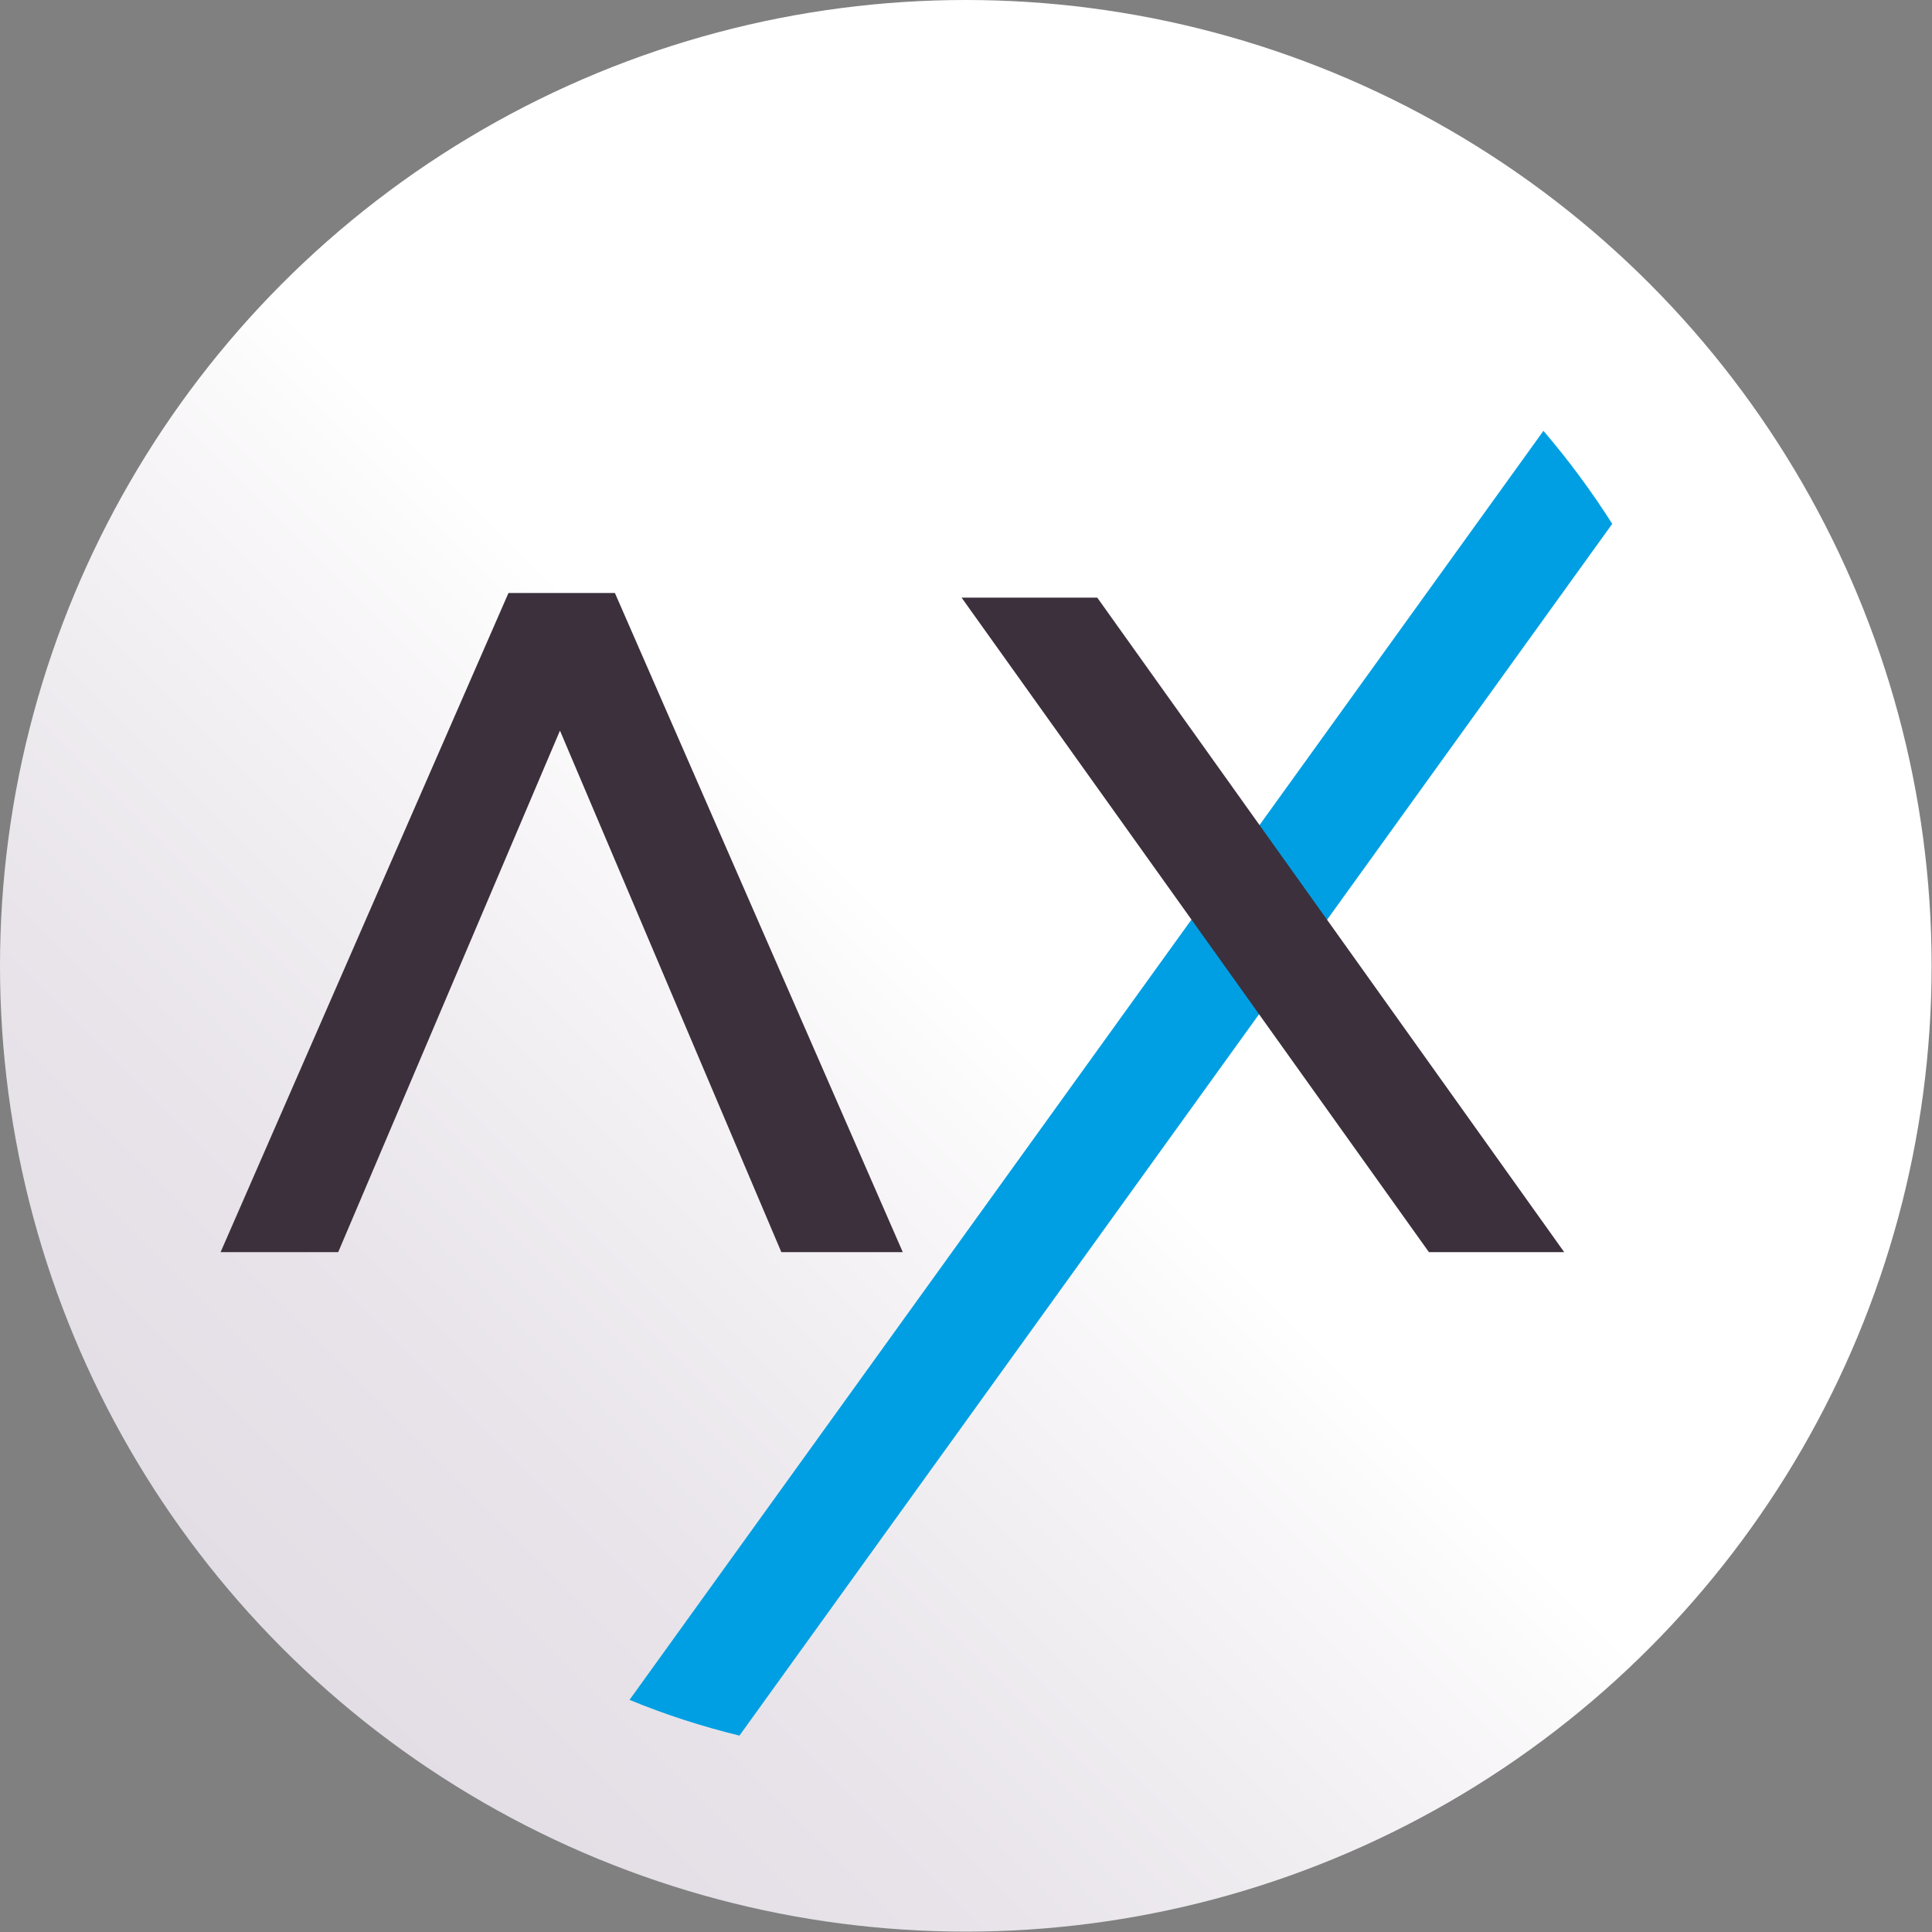<?xml version="1.0" encoding="UTF-8"?> <!-- Generator: Adobe Illustrator 22.1.0, SVG Export Plug-In . SVG Version: 6.00 Build 0) --> <svg xmlns="http://www.w3.org/2000/svg" xmlns:xlink="http://www.w3.org/1999/xlink" version="1.1" id="Calque_1" x="0px" y="0px" viewBox="0 0 502.7 502.7" style="enable-background:new 0 0 502.7 502.7;" xml:space="preserve"><rect x="0" y="0" width="502.7" height="502.7" fill="#808080" stroke="none"/> <style type="text/css"> .st0{fill:url(#SVGID_1_);} .st1{fill:url(#SVGID_2_);} .st2{fill:url(#SVGID_3_);} .st3{fill:#3B303C;} .st4{fill:#009FE3;} </style> <linearGradient id="SVGID_1_" gradientUnits="userSpaceOnUse" x1="-687.866" y1="997.61" x2="-687.866" y2="997.61" gradientTransform="matrix(1.000000e-15 -15.03 -15.03 -1.000000e-15 15284.914 -9862.418)"> <stop offset="0" style="stop-color:#EE7203"></stop> <stop offset="4.805506e-02" style="stop-color:#E97108"></stop> <stop offset="0.106" style="stop-color:#DA6C16"></stop> <stop offset="0.168" style="stop-color:#C2652D"></stop> <stop offset="0.234" style="stop-color:#A05B4E"></stop> <stop offset="0.302" style="stop-color:#764F77"></stop> <stop offset="0.346" style="stop-color:#554596"></stop> <stop offset="0.422" style="stop-color:#524896"></stop> <stop offset="0.487" style="stop-color:#485397"></stop> <stop offset="0.549" style="stop-color:#376597"></stop> <stop offset="0.609" style="stop-color:#207E98"></stop> <stop offset="0.667" style="stop-color:#029E9A"></stop> <stop offset="0.671" style="stop-color:#00A19A"></stop> <stop offset="0.859" style="stop-color:#00A0C6"></stop> <stop offset="1" style="stop-color:#009FE3"></stop> </linearGradient> <path class="st0" d="M290.7,476.3"></path> <linearGradient id="SVGID_2_" gradientUnits="userSpaceOnUse" x1="-687.866" y1="711.074" x2="-687.866" y2="711.074" gradientTransform="matrix(6.748020e-10 -15.03 15.03 6.748020e-10 -10557.489 -9862.418)"> <stop offset="0" style="stop-color:#EE7203"></stop> <stop offset="4.805506e-02" style="stop-color:#E97108"></stop> <stop offset="0.106" style="stop-color:#DA6C16"></stop> <stop offset="0.168" style="stop-color:#C2652D"></stop> <stop offset="0.234" style="stop-color:#A05B4E"></stop> <stop offset="0.302" style="stop-color:#764F77"></stop> <stop offset="0.346" style="stop-color:#554596"></stop> <stop offset="0.422" style="stop-color:#524896"></stop> <stop offset="0.487" style="stop-color:#485397"></stop> <stop offset="0.549" style="stop-color:#376597"></stop> <stop offset="0.609" style="stop-color:#207E98"></stop> <stop offset="0.667" style="stop-color:#029E9A"></stop> <stop offset="0.671" style="stop-color:#00A19A"></stop> <stop offset="0.859" style="stop-color:#00A0C6"></stop> <stop offset="1" style="stop-color:#009FE3"></stop> </linearGradient> <path class="st1" d="M130.1,476.3"></path> <linearGradient id="SVGID_3_" gradientUnits="userSpaceOnUse" x1="73.615" y1="429.062" x2="429.062" y2="73.615"> <stop offset="0" style="stop-color:#E3DEE5"></stop> <stop offset="0.168" style="stop-color:#E8E4EA"></stop> <stop offset="0.393" style="stop-color:#F7F5F7"></stop> <stop offset="0.493" style="stop-color:#FFFFFF"></stop> </linearGradient> <circle class="st2" cx="251.3" cy="251.3" r="251.3"></circle> <g> <polygon class="st3" points="160,154.3 132.3,154.3 57.4,325.8 88,325.8 145.7,190.1 203.3,325.8 234.9,325.8 234.9,325.8 "></polygon> <g> <path class="st4" d="M163.8,442.3c9.2,3.8,18.8,6.9,28.6,9.3l227.1-315.3c-5.4-8.5-11.4-16.6-17.9-24.2L163.8,442.3z"></path> </g> <polygon class="st3" points="407,325.8 371.8,325.8 250.2,155.5 285.5,155.5 "></polygon> </g> </svg> 